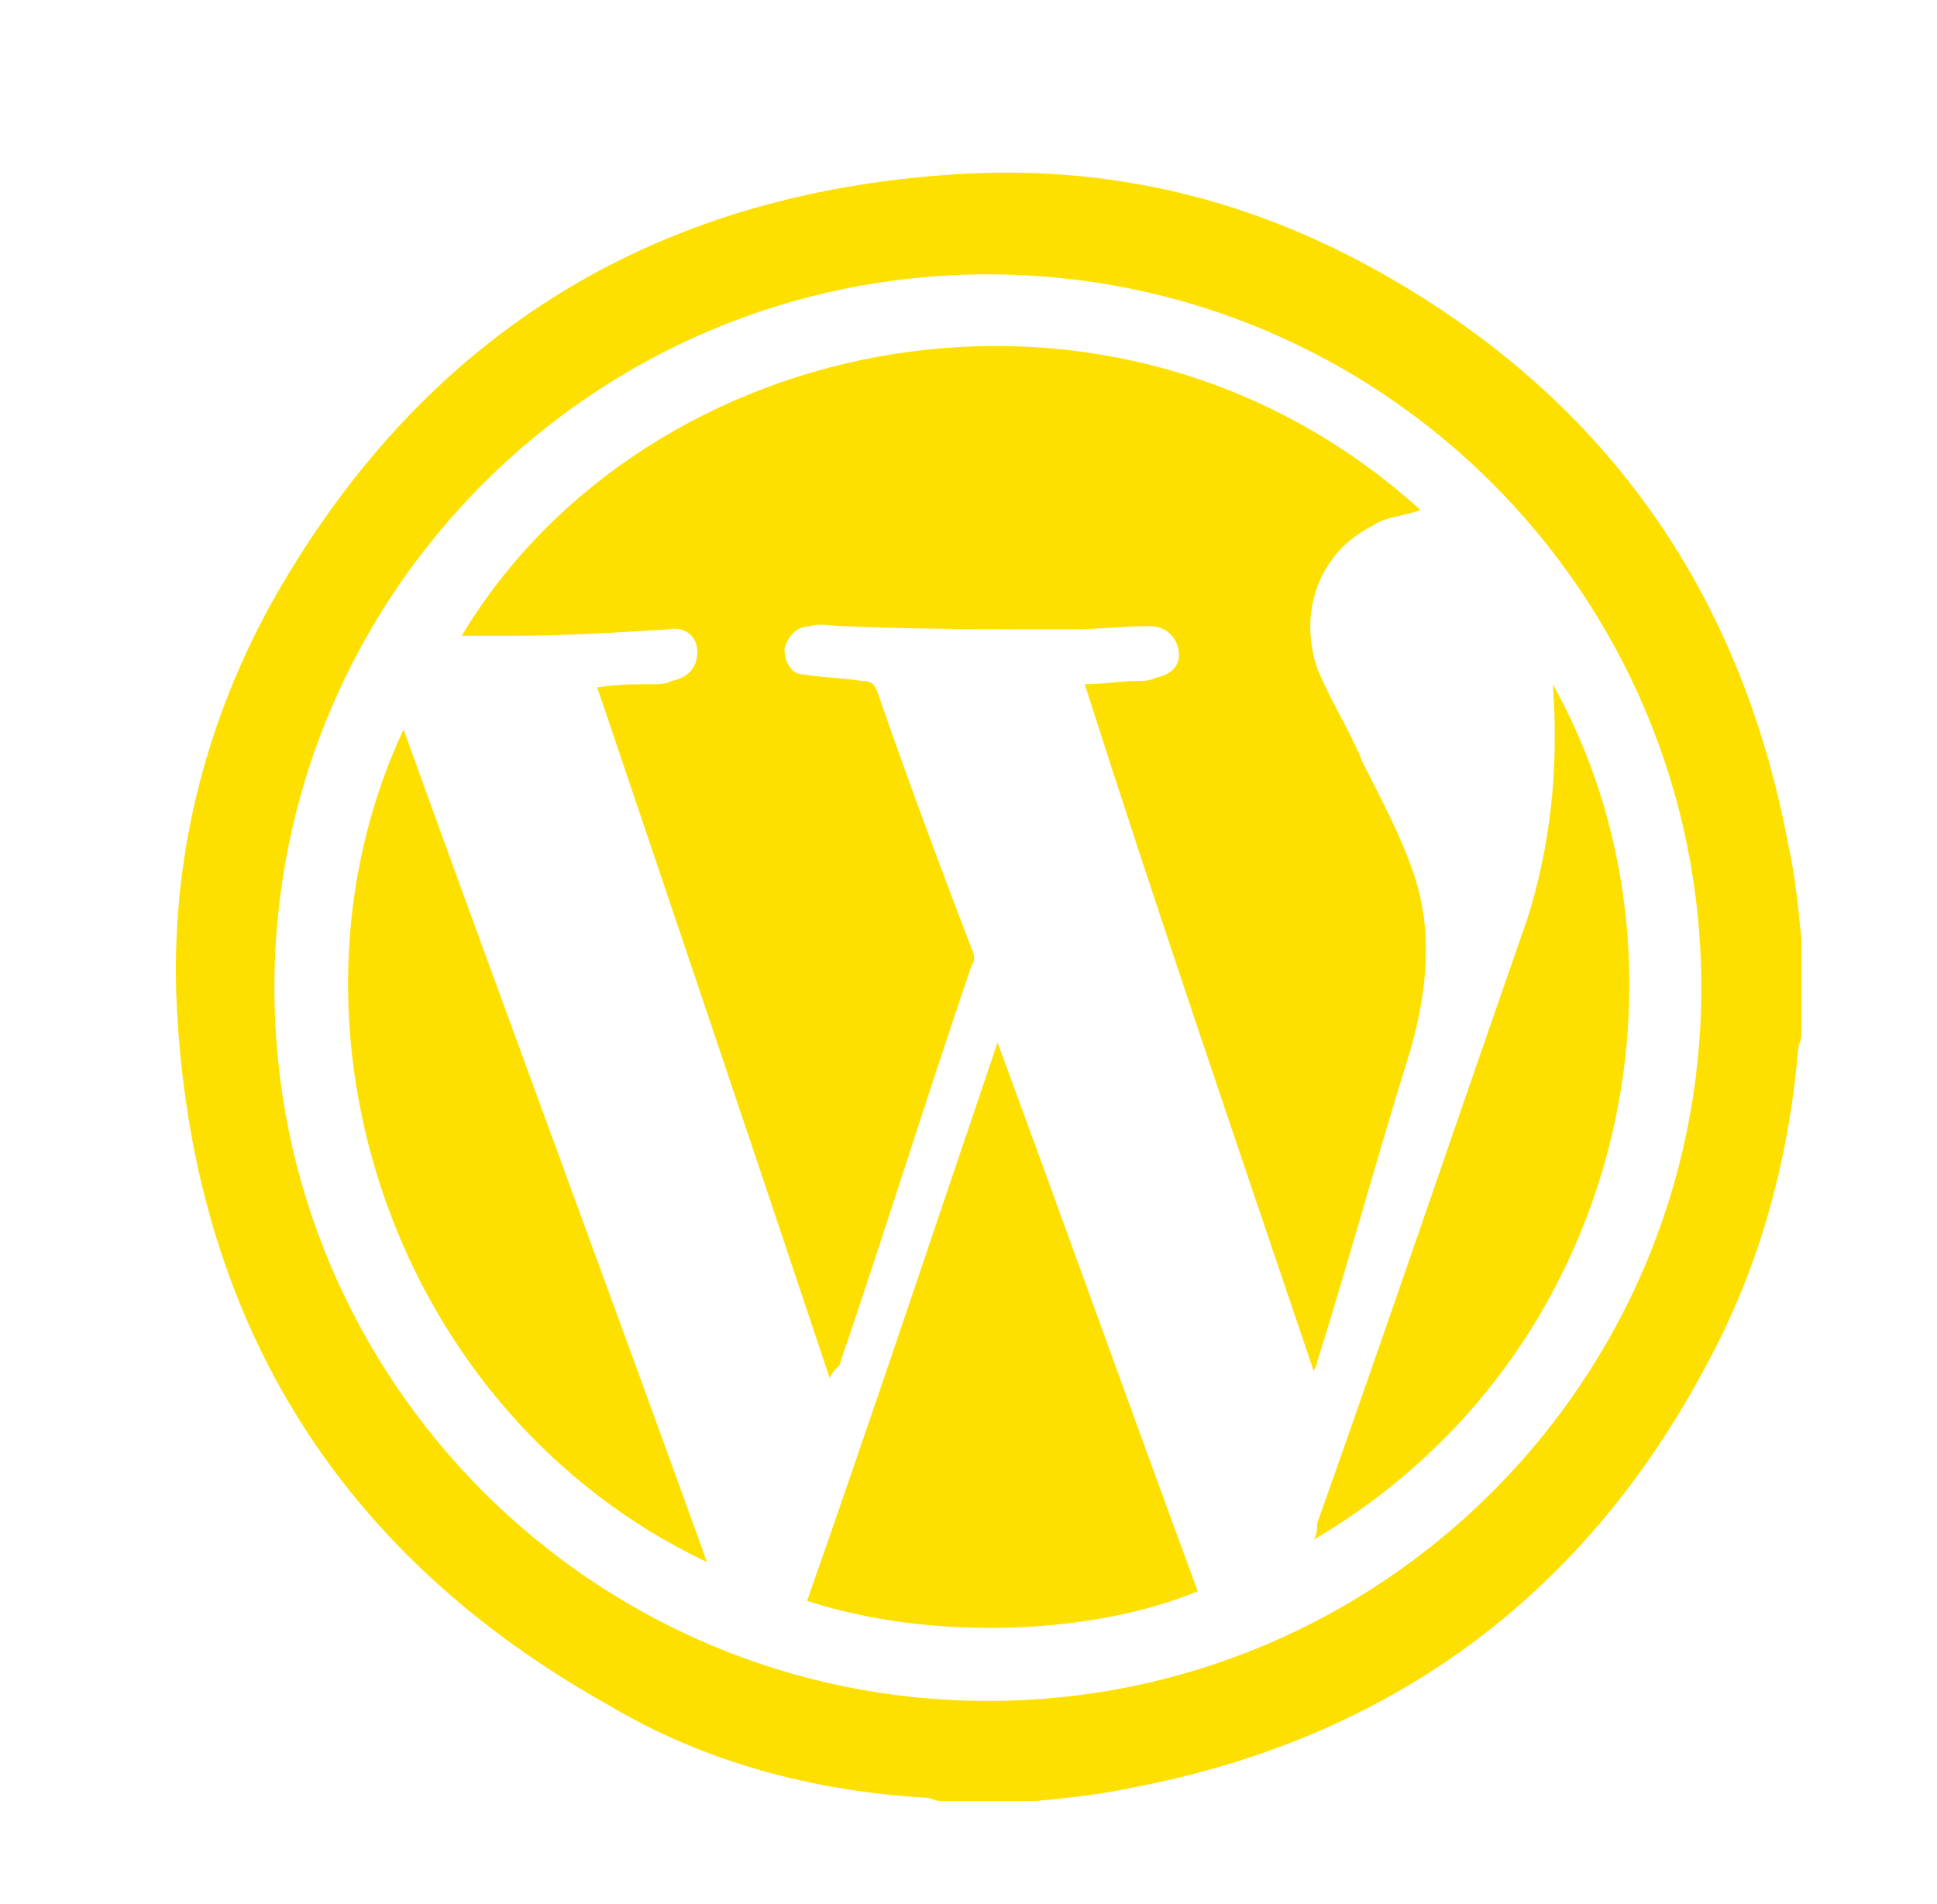 <?xml version="1.0" encoding="utf-8"?>
<!-- Generator: Adobe Illustrator 26.0.1, SVG Export Plug-In . SVG Version: 6.00 Build 0)  -->
<svg version="1.1" id="Layer_1" xmlns="http://www.w3.org/2000/svg" xmlns:xlink="http://www.w3.org/1999/xlink" x="0px" y="0px"
	 viewBox="0 0 60 59" style="enable-background:new 0 0 60 59;" xml:space="preserve">
<style type="text/css">
	.st0{fill:#FEE000;}
</style>
<g>
	<path class="st0" d="M32.1,55.8c-1,0-2,0-3,0c-0.1,0-0.3-0.1-0.4-0.1c-3.5-0.2-6.9-1.1-9.9-2.9C10.6,48.2,6.1,41.1,5.5,31.6
		c-0.3-4.5,0.7-8.9,2.9-12.9C13,10.5,20.1,6,29.6,5.4c4.6-0.3,8.9,0.7,12.9,2.9c7.1,3.9,11.4,9.9,12.9,17.9c0.2,0.9,0.3,1.9,0.4,2.9
		c0,1,0,2,0,3c0,0.1-0.1,0.3-0.1,0.4c-0.3,3.5-1.2,6.8-2.9,9.9C49,49.5,43,53.9,35,55.4C34.1,55.6,33.1,55.7,32.1,55.8z M52.7,30.6
		c0-12.2-9.9-22.1-22.1-22.1S8.5,18.4,8.5,30.6s9.9,22.1,22.1,22.1S52.7,42.8,52.7,30.6z"/>
	<path class="st0" d="M25.7,42.7c-2.4-7.2-4.8-14.3-7.2-21.4c0.6-0.1,1.1-0.1,1.7-0.1c0.2,0,0.4,0,0.6-0.1c0.5-0.1,0.8-0.4,0.8-0.9
		s-0.4-0.8-0.9-0.7c-1.6,0.1-3.3,0.2-4.9,0.2c-0.5,0-1,0-1.5,0C20,10.2,34.5,7.2,44,15.8c-0.5,0.2-1.1,0.2-1.5,0.5
		c-1.6,0.8-2.3,2.6-1.7,4.4c0.4,1,1,1.9,1.4,2.9c0.6,1.2,1.2,2.3,1.6,3.5c0.6,1.8,0.4,3.6-0.1,5.4c-1,3.2-1.9,6.5-2.9,9.7
		c0,0.1-0.1,0.2-0.1,0.3c-2.4-7.1-4.8-14.1-7.1-21.3c0.6,0,1.1-0.1,1.6-0.1c0.2,0,0.4,0,0.6-0.1c0.5-0.1,0.8-0.4,0.7-0.9
		c-0.1-0.4-0.4-0.7-0.9-0.7c-0.8,0-1.6,0.1-2.4,0.1c-2.4,0-4.8,0-7.1-0.1c-0.3,0-0.7-0.1-1,0c-0.4,0-0.7,0.3-0.8,0.7
		c0,0.4,0.2,0.8,0.6,0.8c0.6,0.1,1.2,0.1,1.8,0.2c0.3,0,0.4,0.1,0.5,0.4c0.9,2.6,1.9,5.3,2.9,7.9c0.1,0.2,0.1,0.4,0,0.5
		c-1.4,4.1-2.7,8.3-4.1,12.4C25.8,42.5,25.8,42.5,25.7,42.7z"/>
	<path class="st0" d="M25,49.6c2-5.7,3.9-11.4,5.9-17.3c2.1,5.7,4.1,11.3,6.2,17C34,50.6,29,50.9,25,49.6z"/>
	<path class="st0" d="M12.5,22.6c3.1,8.6,6.3,17.2,9.4,25.8C12.2,43.8,8.2,31.8,12.5,22.6z"/>
	<path class="st0" d="M48.1,21.2c4.8,8.6,2.3,20.8-7.4,26.5c0.1-0.2,0.1-0.3,0.1-0.5c2.2-6.2,4.3-12.4,6.5-18.7
		C48,26.3,48.3,23.9,48.1,21.2z"/>
</g>
</svg>
